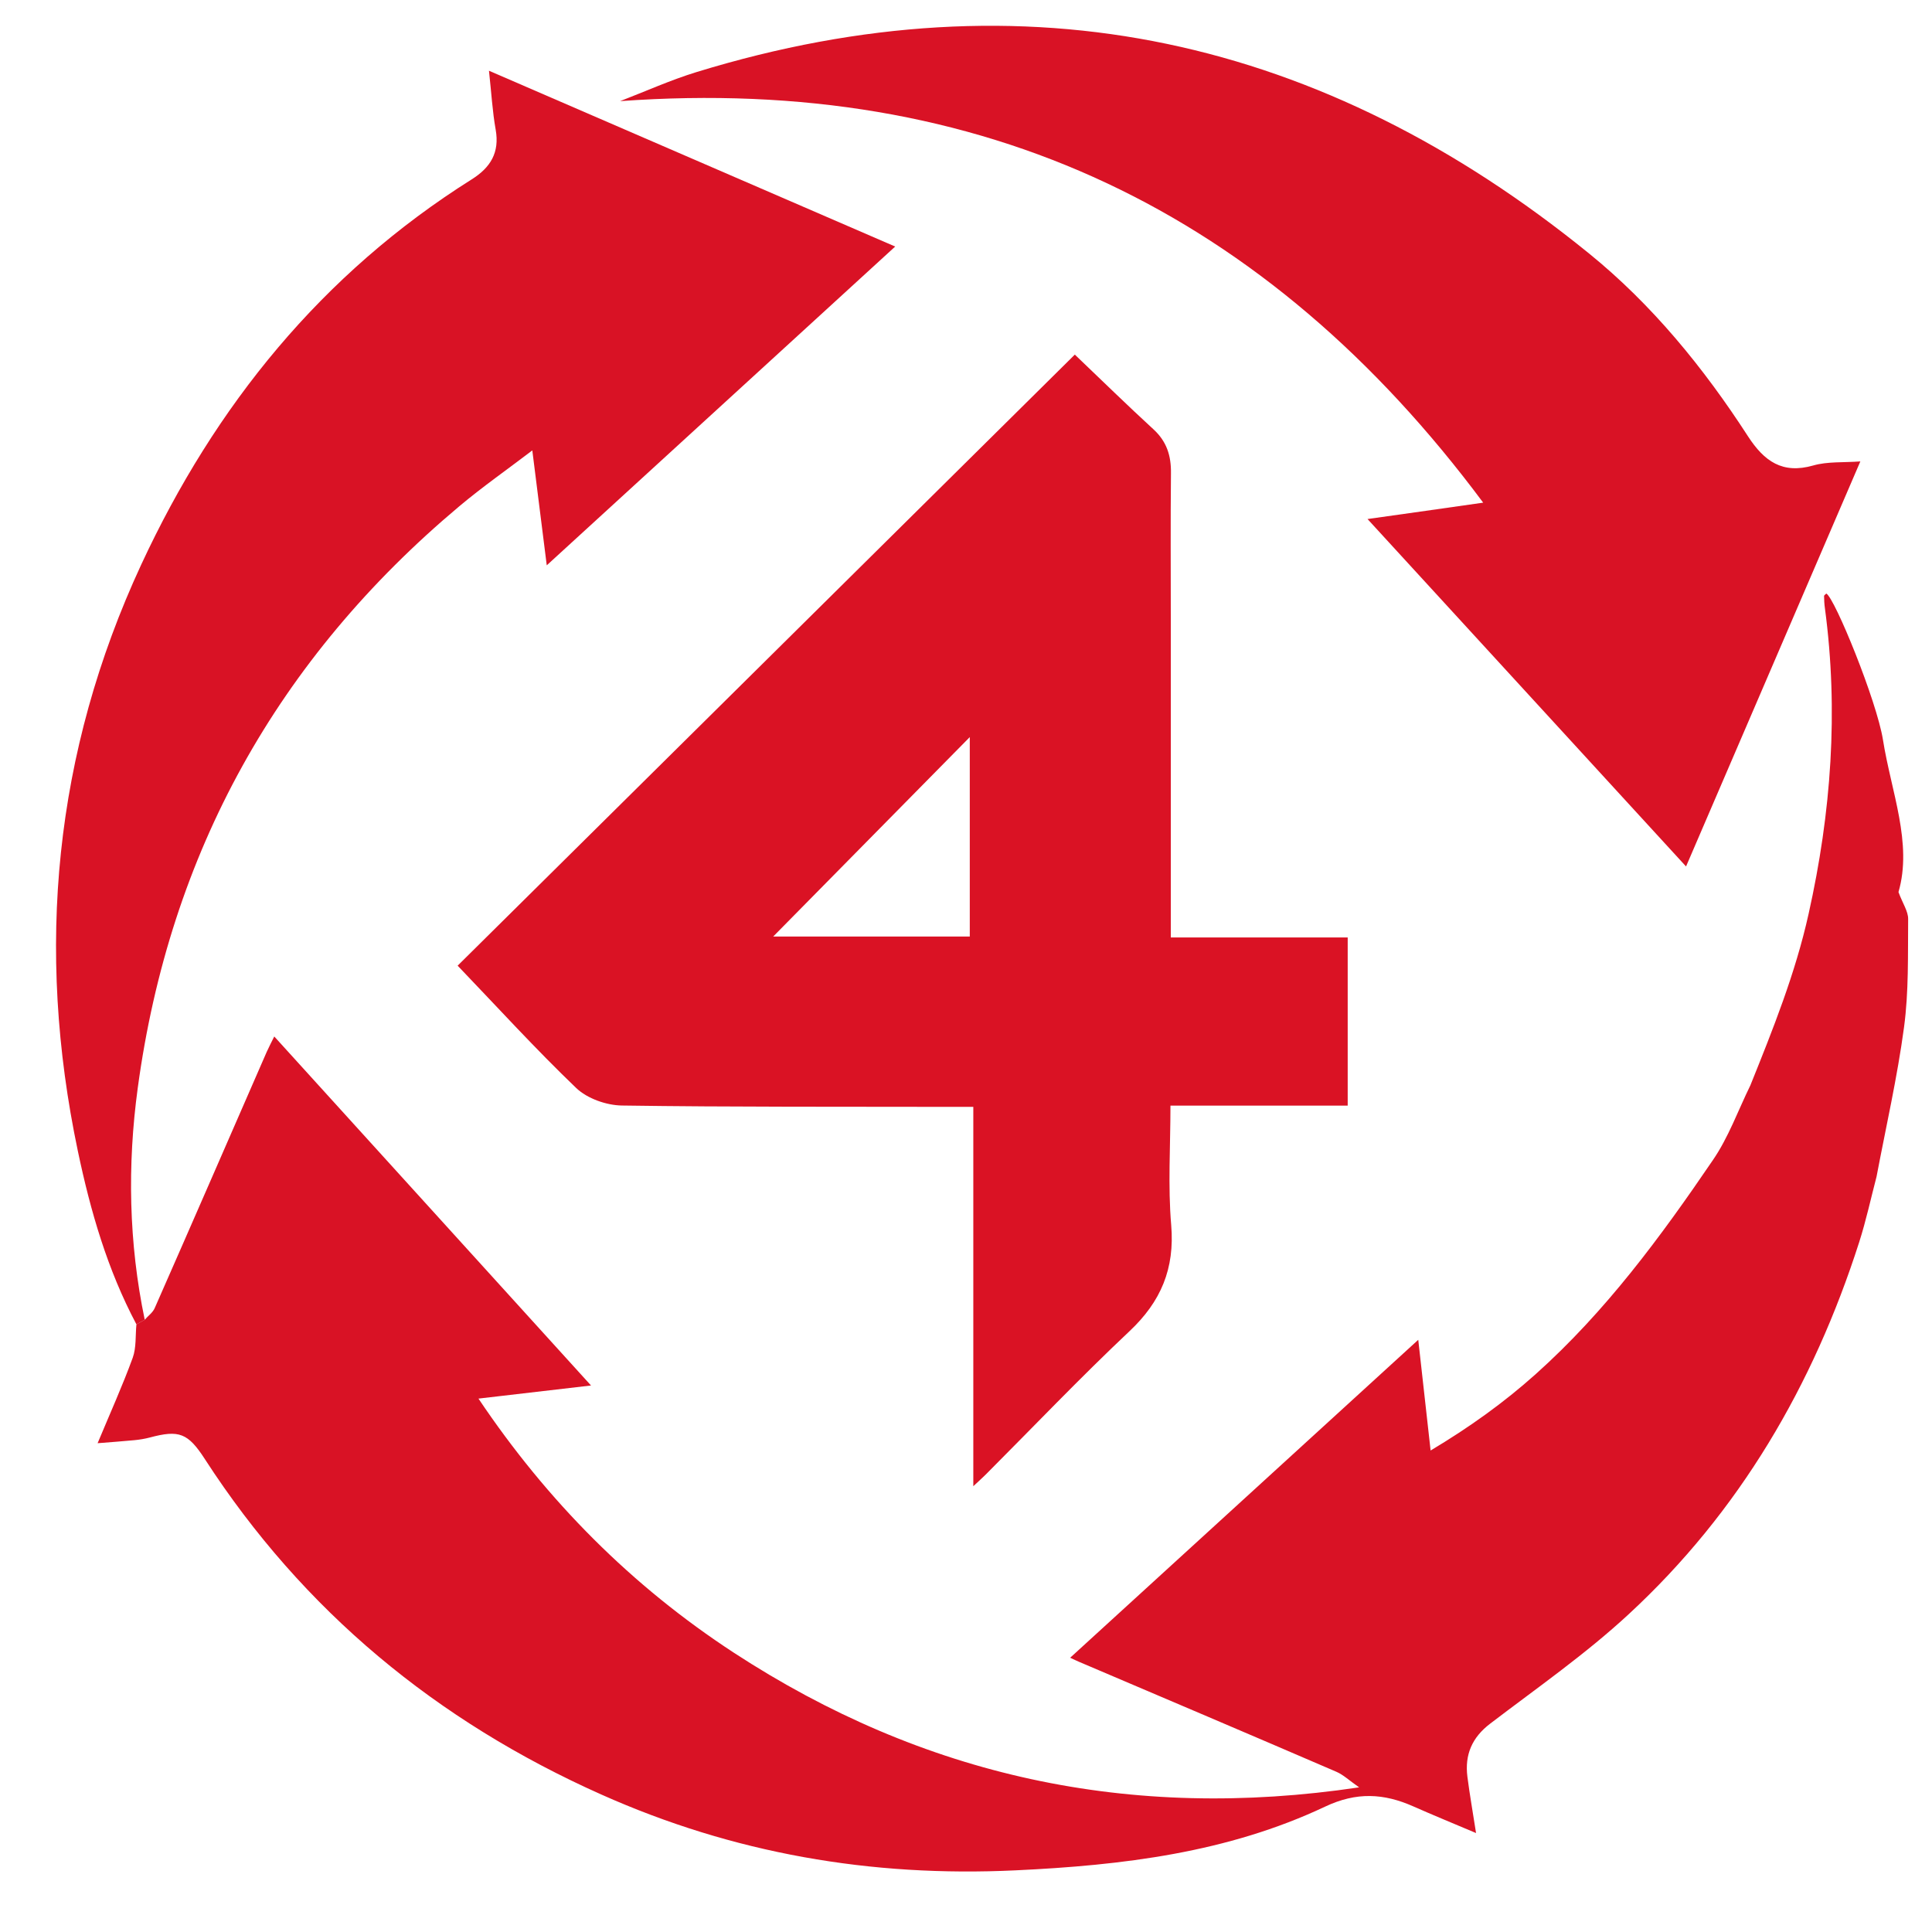 <svg width="23" height="23" viewBox="0 0 23 23" fill="none" xmlns="http://www.w3.org/2000/svg">
<path d="M12.796 4.222C13.118 4.529 13.422 4.827 13.734 5.113C13.891 5.258 13.943 5.428 13.94 5.634C13.934 6.205 13.938 6.775 13.938 7.346C13.938 8.536 13.938 9.726 13.938 10.915V11.16H16.044V13.162H13.934C13.934 13.648 13.903 14.12 13.943 14.586C13.986 15.103 13.821 15.495 13.447 15.847C12.86 16.4 12.303 16.985 11.733 17.556C11.695 17.594 11.654 17.63 11.587 17.693V13.177C11.494 13.177 11.421 13.177 11.348 13.177C10.033 13.174 8.718 13.18 7.403 13.161C7.218 13.158 6.991 13.078 6.86 12.953C6.379 12.492 5.929 11.998 5.448 11.496C7.882 9.086 10.35 6.642 12.796 4.221V4.222ZM11.545 11.149V8.775C10.76 9.571 9.968 10.374 9.205 11.149H11.545Z" fill="#DA1224"/>
<path d="M22.147 5.493C21.453 7.106 20.768 8.696 20.072 10.315C18.805 8.934 17.555 7.571 16.28 6.179C16.756 6.112 17.192 6.051 17.657 5.984C15.083 2.525 11.701 0.891 7.382 1.204C7.686 1.087 7.985 0.952 8.295 0.857C12.224 -0.348 15.754 0.451 18.914 3.015C19.668 3.626 20.282 4.379 20.81 5.195C21.002 5.49 21.218 5.647 21.588 5.541C21.756 5.493 21.943 5.508 22.148 5.493H22.147Z" fill="#D91225"/>
<path d="M10.657 2.935C9.27 4.204 7.905 5.454 6.509 6.73C6.45 6.262 6.396 5.83 6.337 5.362C6.035 5.592 5.742 5.797 5.469 6.026C3.305 7.842 2.02 10.151 1.64 12.951C1.515 13.871 1.532 14.796 1.723 15.711C1.691 15.729 1.657 15.748 1.624 15.766C1.279 15.116 1.077 14.418 0.927 13.704C0.421 11.296 0.644 8.959 1.681 6.722C2.56 4.828 3.832 3.258 5.616 2.135C5.84 1.994 5.949 1.816 5.901 1.544C5.862 1.325 5.85 1.104 5.821 0.842C7.438 1.542 9.029 2.23 10.657 2.935Z" fill="#D91225"/>
<path d="M22.716 10.941C22.712 11.371 22.724 11.805 22.667 12.229C22.587 12.826 22.452 13.415 22.34 14.007C22.272 14.267 22.215 14.532 22.133 14.788C21.587 16.492 20.708 17.998 19.389 19.217C18.877 19.691 18.298 20.094 17.741 20.519C17.524 20.684 17.436 20.889 17.469 21.151C17.496 21.364 17.534 21.574 17.572 21.822C17.303 21.708 17.063 21.61 16.826 21.505C16.474 21.349 16.15 21.33 15.774 21.508C14.612 22.056 13.365 22.206 12.089 22.266C10.367 22.348 8.731 22.065 7.16 21.364C5.2 20.49 3.61 19.179 2.44 17.372C2.238 17.059 2.132 17.02 1.784 17.113C1.724 17.129 1.661 17.139 1.6 17.145C1.462 17.158 1.325 17.168 1.162 17.181C1.309 16.828 1.457 16.501 1.58 16.164C1.624 16.042 1.611 15.899 1.624 15.766C1.657 15.748 1.691 15.729 1.723 15.711C1.763 15.665 1.819 15.626 1.842 15.572C2.289 14.557 2.731 13.54 3.175 12.523C3.2 12.467 3.228 12.414 3.265 12.339C4.519 13.721 5.758 15.086 7.036 16.494C6.558 16.55 6.147 16.598 5.696 16.65C6.517 17.873 7.521 18.881 8.736 19.675C10.988 21.144 13.445 21.686 16.18 21.278C16.061 21.195 15.992 21.128 15.908 21.092C14.89 20.653 13.87 20.22 12.849 19.785C12.818 19.772 12.788 19.757 12.74 19.735C14.113 18.481 15.477 17.234 16.884 15.95C16.934 16.393 16.981 16.818 17.031 17.268C17.489 16.994 17.9 16.701 18.284 16.357C19.116 15.612 19.77 14.724 20.392 13.81C20.578 13.539 20.692 13.218 20.838 12.92C21.107 12.252 21.374 11.586 21.531 10.879C21.8 9.675 21.889 8.465 21.725 7.24C21.718 7.192 21.716 7.143 21.715 7.095C21.715 7.086 21.733 7.076 21.742 7.066C21.844 7.122 22.342 8.345 22.416 8.806C22.514 9.426 22.77 10.038 22.601 10.62C22.651 10.756 22.717 10.849 22.716 10.941Z" fill="#D91225"/>
</svg>
